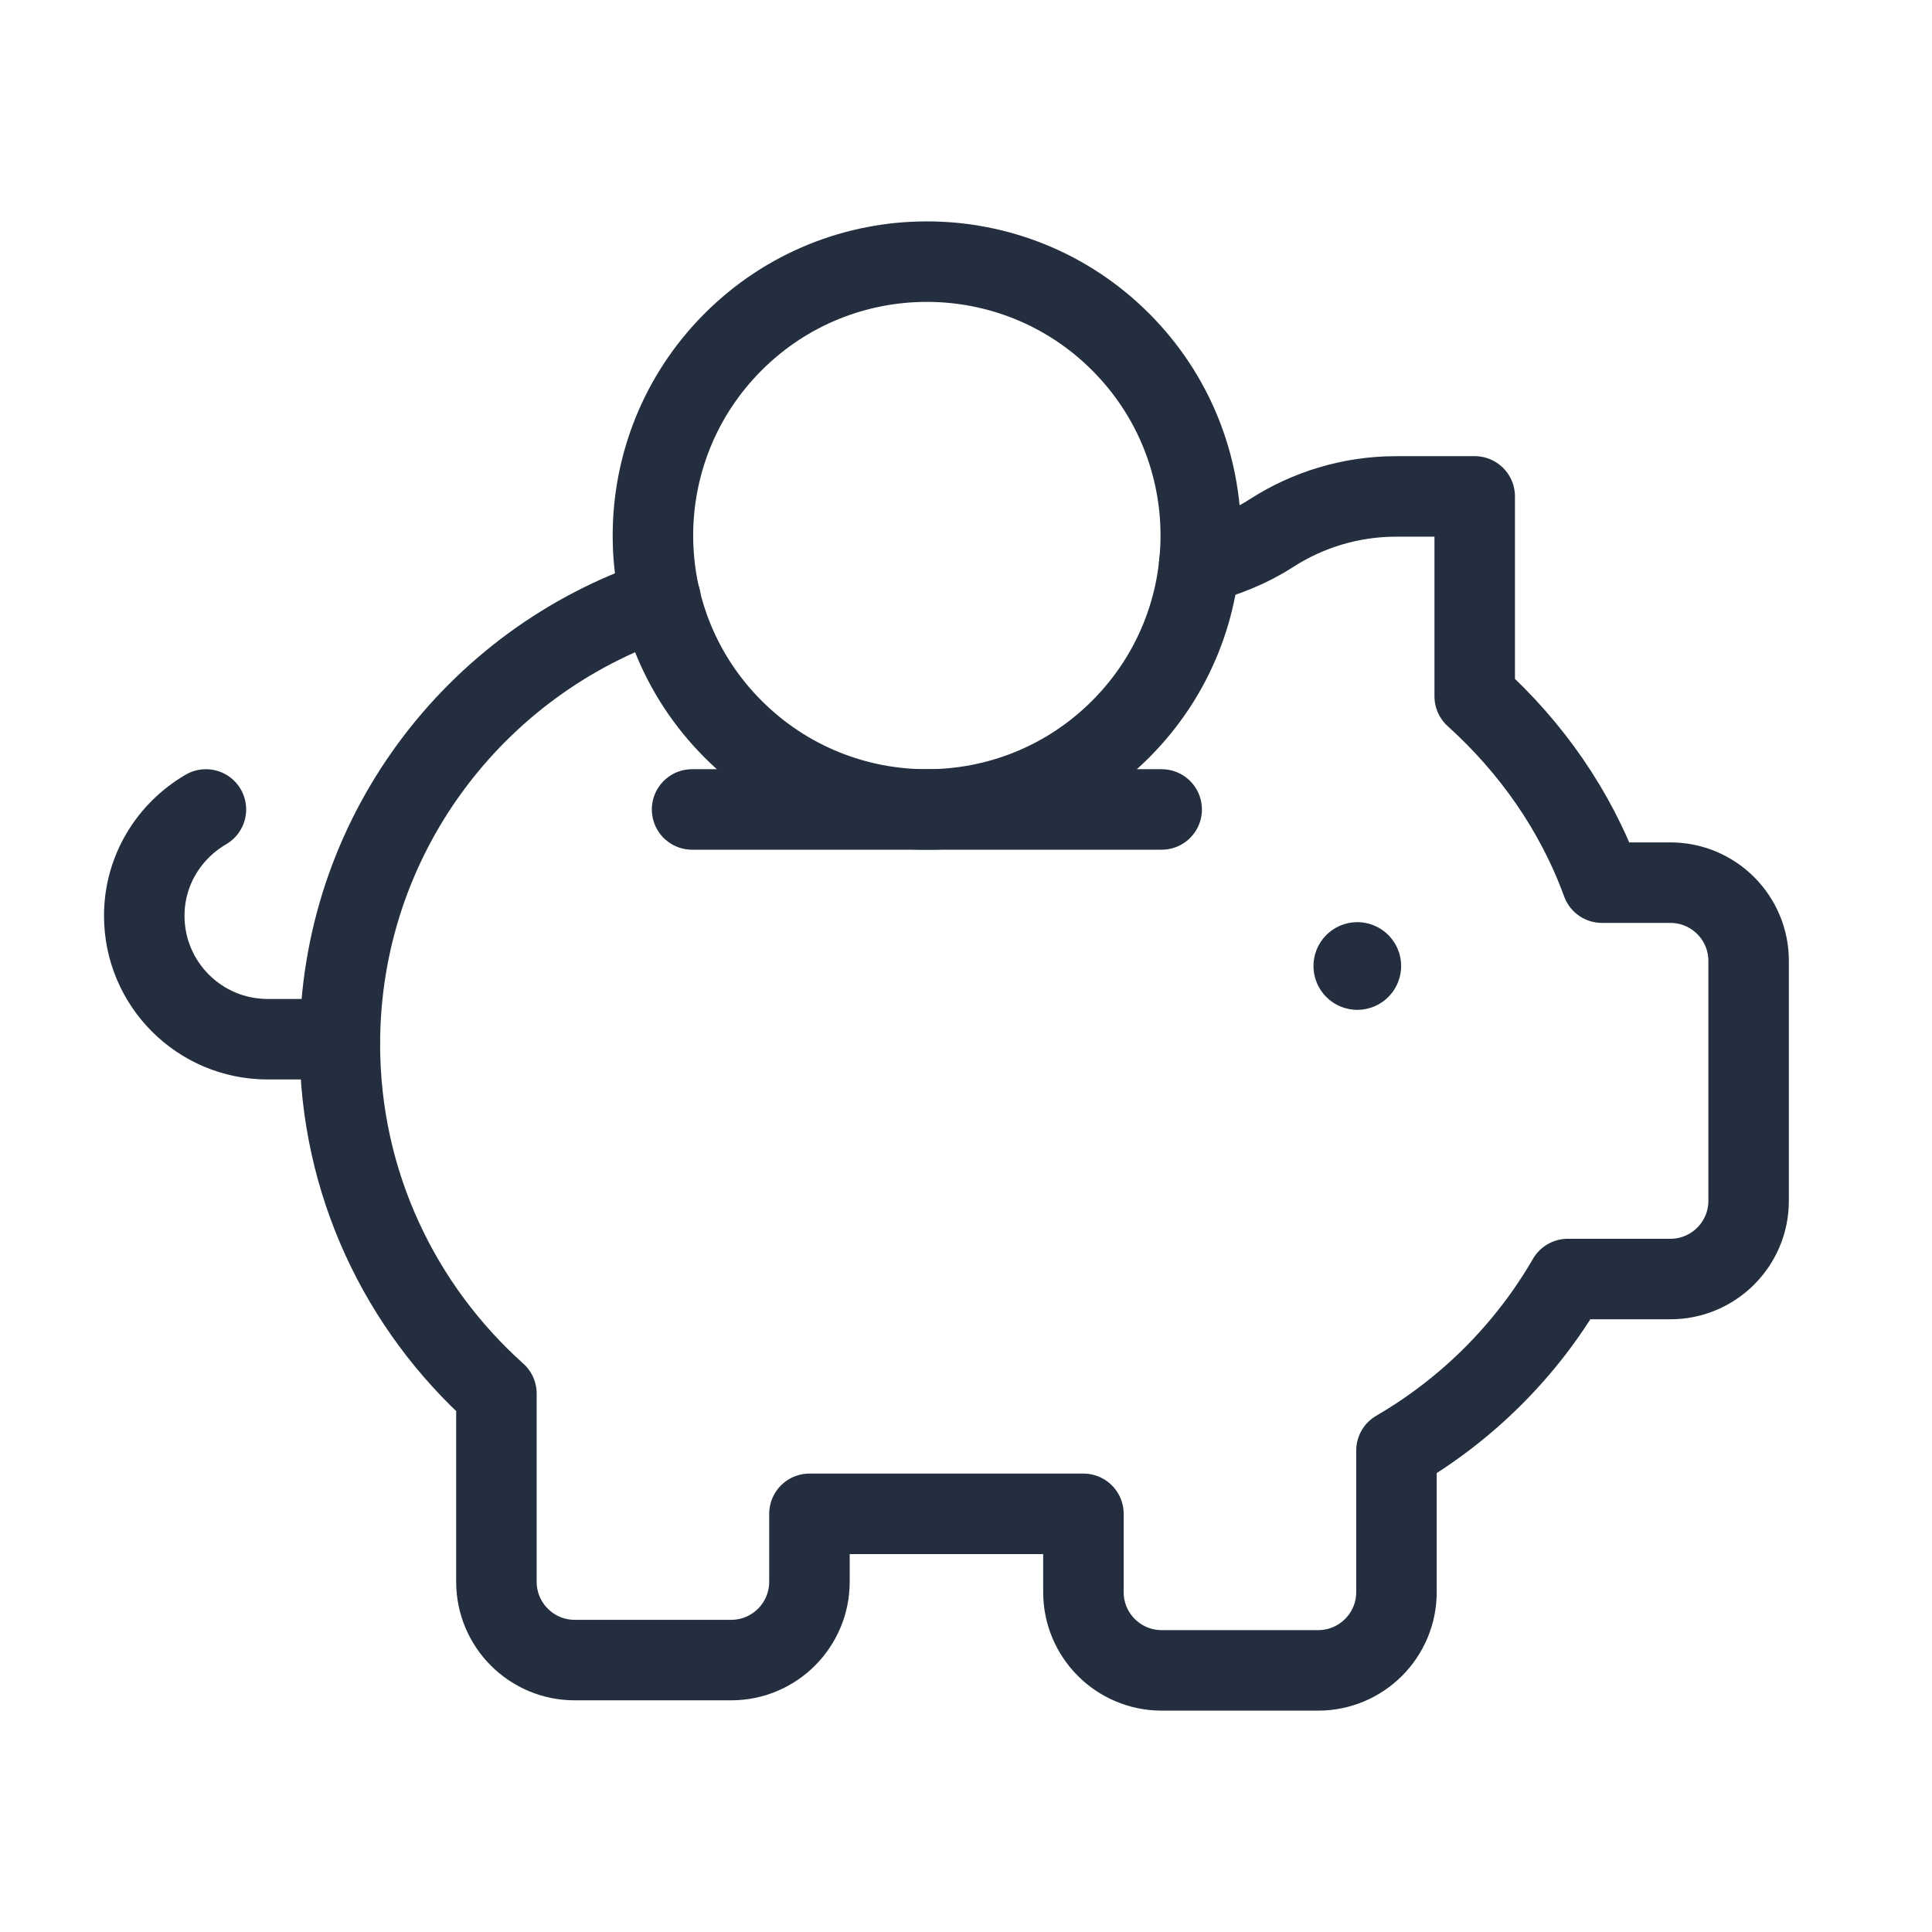 <svg width="36" height="36" viewBox="0 0 36 36" fill="none" xmlns="http://www.w3.org/2000/svg">
<path d="M20.88 6.37C22.873 8.363 22.873 11.595 20.88 13.588C18.887 15.582 15.655 15.582 13.662 13.588C11.668 11.595 11.668 8.363 13.662 6.37C15.655 4.377 18.887 4.377 20.88 6.37" stroke="#232F3E" stroke-width="1.5" stroke-linecap="round" stroke-linejoin="round"/>
<path d="M25.339 17.953C25.365 17.979 25.365 18.021 25.339 18.047C25.313 18.074 25.27 18.074 25.244 18.047C25.218 18.021 25.218 17.979 25.244 17.953C25.27 17.926 25.313 17.926 25.339 17.953" stroke="#232F3E" stroke-width="1.5" stroke-linecap="round" stroke-linejoin="round"/>
<path d="M22.346 10.503C22.821 10.38 23.278 10.201 23.69 9.935C24.363 9.502 25.16 9.25 26.021 9.25H27.479V12.975C28.526 13.92 29.358 15.098 29.85 16.447H31.125C31.93 16.447 32.583 17.1 32.583 17.905V22.375C32.583 23.18 31.93 23.833 31.125 23.833H29.213C28.448 25.157 27.342 26.26 26.021 27.029V29.667C26.021 30.472 25.367 31.125 24.562 31.125H21.646C20.841 31.125 20.188 30.472 20.188 29.667V28.208H15.083V29.474C15.083 30.279 14.43 30.933 13.625 30.933H10.708C9.903 30.933 9.25 30.279 9.25 29.474V25.967C7.464 24.366 6.333 22.047 6.333 19.458C6.333 15.597 8.839 12.326 12.31 11.165" stroke="#232F3E" stroke-width="1.5" stroke-linecap="round" stroke-linejoin="round"/>
<path d="M3.837 15.083C3.153 15.482 2.688 16.215 2.688 17.064C2.688 18.334 3.717 19.364 4.987 19.364H6.333" stroke="#232F3E" stroke-width="1.5" stroke-linecap="round" stroke-linejoin="round"/>
<path d="M12.896 15.083H21.646" stroke="#232F3E" stroke-width="1.5" stroke-linecap="round" stroke-linejoin="round"/>
</svg>
